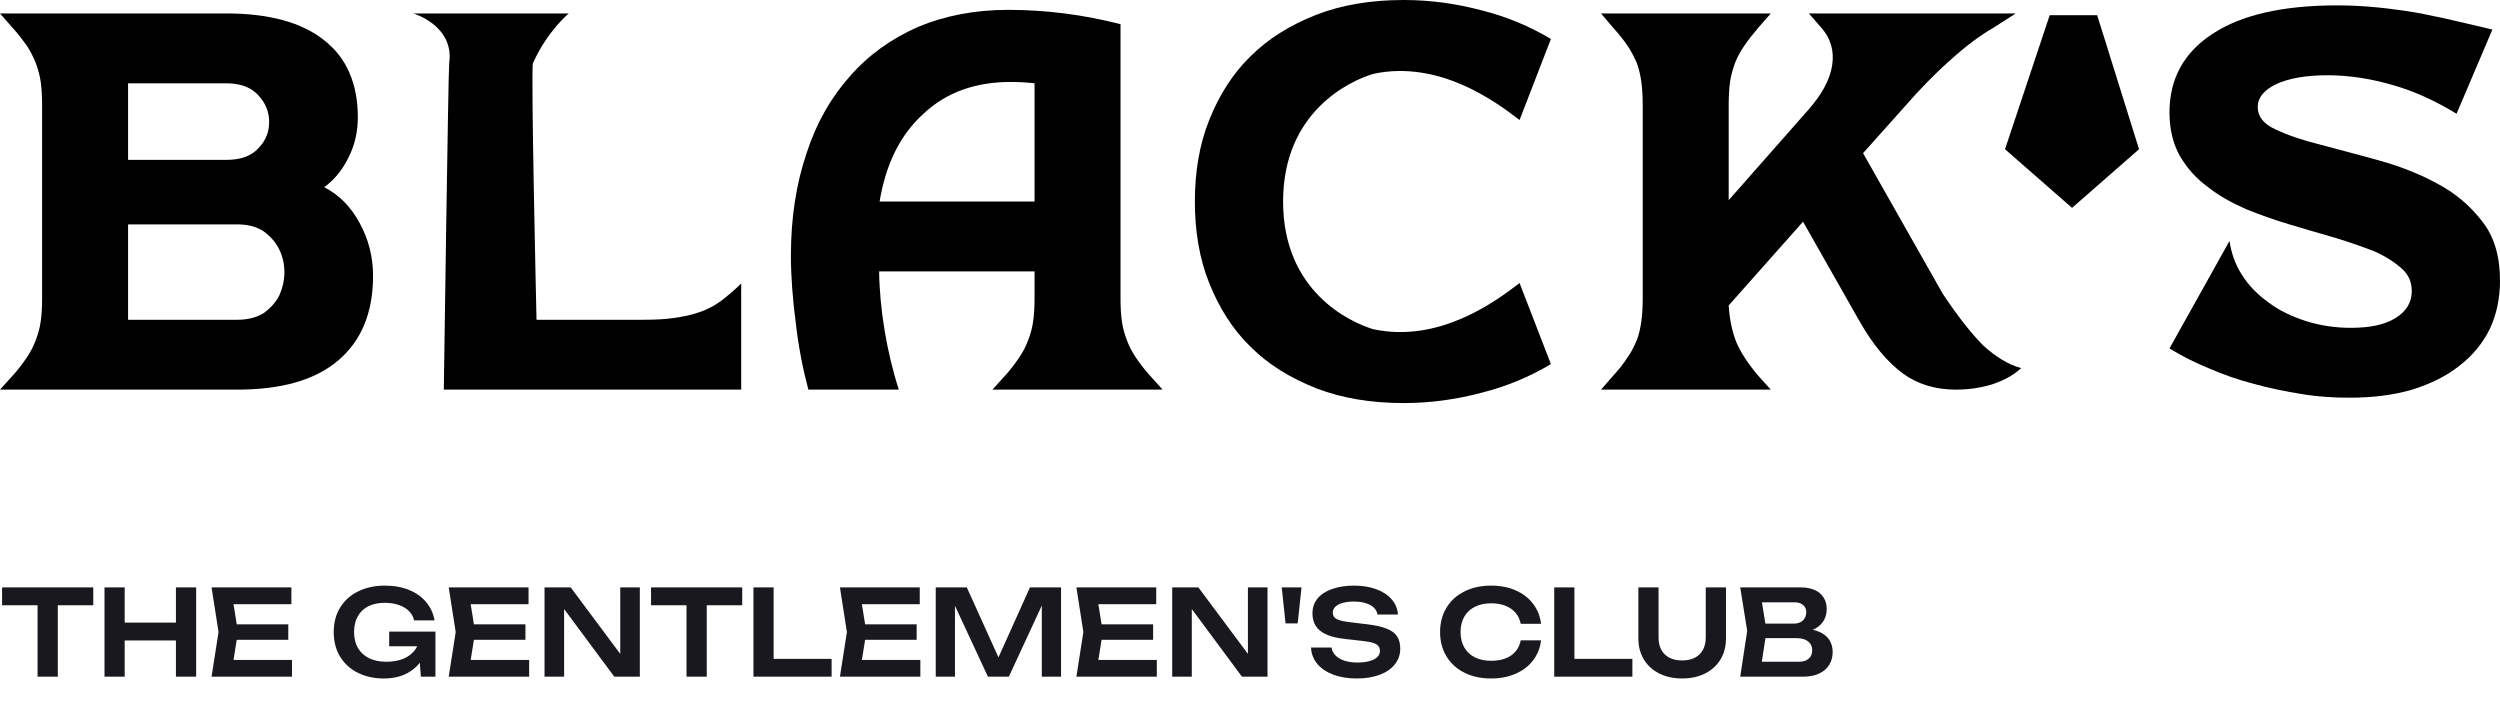 <?xml version="1.0" encoding="UTF-8"?> <svg xmlns="http://www.w3.org/2000/svg" width="399" height="113" viewBox="0 0 399 113" fill="none"><path d="M51.749 29.877C53.393 28.662 54.679 27.09 55.68 25.017C56.681 23.016 57.11 20.871 57.11 18.727C57.11 13.367 55.323 9.221 51.749 6.433C48.175 3.574 42.957 2.145 36.096 2.145H0L2.001 4.432C2.931 5.432 3.645 6.433 4.289 7.291C4.86 8.22 5.361 9.149 5.718 10.078C6.075 11.079 6.361 12.08 6.504 13.081C6.647 14.152 6.719 15.368 6.719 16.654V47.746C6.719 49.033 6.647 50.248 6.504 51.249C6.361 52.321 6.075 53.322 5.718 54.251C5.361 55.251 4.86 56.181 4.289 57.039C3.645 57.968 2.931 58.968 2.001 59.969L0 62.185H37.811C44.887 62.185 50.248 60.684 53.965 57.539C57.681 54.394 59.54 49.891 59.54 44.03C59.54 41.028 58.825 38.168 57.395 35.595C55.966 32.951 54.108 31.092 51.749 29.877ZM20.442 13.295H36.096C38.383 13.295 40.098 13.938 41.242 15.225C42.386 16.44 42.957 17.869 42.957 19.442C42.957 21.014 42.457 22.372 41.313 23.587C40.17 24.874 38.455 25.517 36.096 25.517H20.442V13.295ZM44.601 47.103C44.029 48.247 43.172 49.176 42.1 49.962C40.956 50.677 39.526 51.035 37.811 51.035H20.442V35.81H37.811C39.526 35.81 40.885 36.167 42.028 36.882C43.1 37.669 43.958 38.597 44.53 39.741C45.101 40.885 45.388 42.1 45.388 43.458C45.388 44.745 45.101 45.96 44.601 47.103Z" fill="black"></path><path d="M111.646 49.819C110.431 50.248 109.073 50.534 107.572 50.748C106.143 50.963 104.427 51.035 102.569 51.035H85.629C85.629 51.035 84.7 11.008 85.057 10.078C87.416 4.861 90.775 2.145 90.775 2.145H65.973C65.973 2.145 72.549 4.074 71.691 10.078C71.548 11.079 70.833 62.185 70.833 62.185H118.294V45.245C117.222 46.317 116.078 47.246 115.077 48.032C114.005 48.819 112.861 49.391 111.646 49.819Z" fill="black"></path><path d="M181.266 57.038C180.693 56.18 180.193 55.251 179.836 54.251C179.478 53.321 179.192 52.321 179.05 51.248C178.907 50.248 178.835 49.032 178.835 47.746V3.86C172.974 2.359 167.041 1.572 160.895 1.572C155.606 1.572 150.817 2.502 146.528 4.288C142.311 6.147 138.666 8.72 135.663 12.151C132.662 15.51 130.303 19.584 128.73 24.445C127.086 29.305 126.229 34.737 126.229 40.741C126.229 44.172 126.515 47.817 127.015 51.606C127.444 55.394 128.158 58.968 129.016 62.184H143.455C141.524 56.252 140.381 49.247 140.309 43.315H165.112V47.746C165.112 49.032 165.04 50.248 164.897 51.248C164.754 52.321 164.468 53.321 164.111 54.251C163.754 55.251 163.253 56.18 162.682 57.038C162.038 57.967 161.323 58.968 160.394 59.968L158.393 62.184H185.554L183.553 59.968C182.623 58.968 181.909 57.967 181.266 57.038ZM165.112 32.164H140.381C141.382 26.16 143.669 21.514 147.386 18.155C151.031 14.724 155.677 13.08 161.323 13.08C162.61 13.08 163.825 13.152 165.112 13.295V32.164Z" fill="black"></path><path d="M219.149 11.794C229.727 9.507 238.805 16.297 242.522 19.156L247.525 6.218C244.165 4.217 240.449 2.644 236.446 1.644C232.372 0.572 228.298 0 224.009 0C218.791 0 214.145 0.786 210.071 2.359C205.926 4.003 202.424 6.147 199.564 9.006C196.705 11.794 194.561 15.225 192.989 19.156C191.416 23.087 190.701 27.447 190.701 32.164C190.701 36.882 191.416 41.242 192.989 45.173C194.561 49.104 196.705 52.535 199.564 55.323C202.424 58.182 205.926 60.326 210.071 61.97C214.145 63.542 218.791 64.329 224.009 64.329C228.298 64.329 232.372 63.757 236.446 62.685C240.449 61.684 244.165 60.112 247.525 58.11L242.522 45.173C238.805 48.032 229.727 54.822 219.149 52.535C215.361 51.391 204.782 46.459 204.782 32.164C204.782 17.869 215.361 12.937 219.149 11.794Z" fill="black"></path><path d="M310.065 46.889L297.342 24.445L303.989 17.012C306.348 14.296 308.778 11.794 311.208 9.65C313.638 7.434 315.926 5.718 318.142 4.432L321.715 2.145H288.693L290.694 4.432C292.196 6.147 292.767 8.149 292.41 10.436C292.053 12.723 290.766 15.082 288.622 17.512L275.899 31.95V16.654C275.899 15.368 275.97 14.152 276.113 13.081C276.256 12.08 276.542 11.079 276.9 10.078C277.257 9.149 277.758 8.22 278.401 7.291C278.973 6.433 279.759 5.432 280.616 4.432L282.618 2.145H255.528L257.458 4.432C258.387 5.432 259.173 6.433 259.746 7.291C260.389 8.22 260.818 9.149 261.246 10.078C261.604 11.079 261.818 12.08 261.961 13.081C262.104 14.152 262.176 15.368 262.176 16.654V47.746C262.176 49.033 262.104 50.248 261.961 51.249C261.818 52.321 261.604 53.322 261.246 54.251C260.818 55.251 260.389 56.181 259.746 57.039C259.173 57.968 258.387 58.968 257.458 59.969L255.528 62.185H282.618L280.616 59.969C278.973 58.039 277.829 56.252 277.114 54.608C276.471 52.964 276.042 51.035 275.899 48.747L287.764 35.381L296.77 51.249C298.914 55.037 301.273 57.825 303.703 59.612C306.062 61.327 308.921 62.185 312.138 62.185C314.211 62.185 316.14 61.899 317.999 61.327C319.857 60.684 321.358 59.897 322.573 58.754C320.5 58.182 318.427 56.895 316.498 55.108C314.639 53.25 312.495 50.534 310.065 46.889Z" fill="black"></path><path d="M396.14 35.31C394.211 32.809 391.852 30.808 388.993 29.306C386.134 27.734 382.989 26.519 379.629 25.59C376.342 24.66 373.196 23.874 370.338 23.088C367.478 22.373 365.12 21.587 363.19 20.658C361.26 19.8 360.331 18.585 360.331 17.084C360.331 15.583 361.331 14.368 363.261 13.438C365.263 12.509 367.979 12.009 371.481 12.009C374.984 12.009 378.486 12.581 381.917 13.582C385.419 14.582 388.778 16.155 392.067 18.156L397.784 4.719C394.997 4.075 392.424 3.432 390.136 2.932C387.849 2.431 385.776 2.003 383.775 1.717C381.774 1.431 379.987 1.216 378.2 1.073C376.485 0.93 374.698 0.859 372.982 0.859C364.405 0.859 357.758 2.36 353.183 5.362C348.537 8.364 346.25 12.581 346.25 17.942C346.25 20.658 346.822 22.945 347.894 24.875C349.037 26.805 350.467 28.449 352.326 29.807C354.112 31.236 356.185 32.38 358.472 33.381C360.76 34.31 363.19 35.167 365.62 35.883C368.05 36.597 370.409 37.312 372.697 37.955C375.055 38.67 377.056 39.385 378.915 40.099C380.701 40.886 382.131 41.815 383.275 42.816C384.418 43.816 384.919 45.031 384.919 46.461C384.919 48.248 384.061 49.677 382.346 50.749C380.63 51.822 378.271 52.322 375.198 52.322C372.697 52.322 370.338 51.964 368.05 51.25C365.834 50.535 363.833 49.606 362.118 48.319C360.331 47.033 358.901 45.603 357.829 43.888C356.757 42.244 356.114 40.385 355.828 38.456L346.25 55.61C348.108 56.753 350.181 57.826 352.468 58.755C354.756 59.755 357.186 60.613 359.688 61.257C362.261 61.971 364.762 62.472 367.407 62.9C369.98 63.329 372.553 63.472 374.984 63.472C378.7 63.472 382.06 63.043 384.99 62.185C387.921 61.257 390.422 60.041 392.495 58.397C394.64 56.753 396.212 54.824 397.356 52.536C398.428 50.249 399 47.676 399 44.817C399 40.886 398.071 37.74 396.14 35.31Z" fill="black"></path><path d="M334.708 2.426H327.132L320.002 23.817L330.697 33.175L341.392 23.817L334.708 2.426Z" fill="black"></path><path d="M5.995 95.194H9.225V108H5.995V95.194ZM0.333 93.75H14.886V96.6H0.333V93.75ZM16.678 93.75H19.898V108H16.678V93.75ZM28.078 93.75H31.308V108H28.078V93.75ZM18.454 99.365H29.493V102.214H18.454V99.365ZM46.011 99.64V102.11H35.817V99.64H46.011ZM37.983 100.875L37.014 106.917L35.618 105.321H46.6V108H33.765L34.877 100.875L33.765 93.75H46.505V96.429H35.618L37.014 94.833L37.983 100.875ZM68.366 101.815C68.328 103.012 68.027 104.102 67.464 105.083C66.906 106.059 66.096 106.838 65.032 107.42C63.974 107.997 62.711 108.285 61.241 108.285C59.734 108.285 58.372 107.991 57.156 107.401C55.947 106.806 54.993 105.948 54.297 104.827C53.606 103.706 53.261 102.389 53.261 100.875C53.261 99.355 53.613 98.038 54.316 96.923C55.019 95.802 55.984 94.947 57.213 94.358C58.448 93.763 59.848 93.465 61.412 93.465C62.882 93.465 64.183 93.699 65.317 94.168C66.45 94.637 67.359 95.292 68.043 96.135C68.734 96.971 69.171 97.93 69.354 99.013H66.096C65.963 98.437 65.684 97.939 65.26 97.522C64.842 97.097 64.3 96.774 63.635 96.552C62.977 96.325 62.236 96.21 61.412 96.21C60.405 96.21 59.534 96.391 58.8 96.752C58.071 97.113 57.508 97.645 57.109 98.348C56.71 99.045 56.51 99.887 56.51 100.875C56.51 101.876 56.719 102.731 57.137 103.44C57.562 104.149 58.16 104.691 58.933 105.064C59.705 105.432 60.62 105.615 61.678 105.615C62.691 105.615 63.588 105.457 64.367 105.14C65.146 104.817 65.76 104.358 66.21 103.763C66.659 103.168 66.909 102.471 66.96 101.673L68.366 101.815ZM62.115 103.145V100.808H69.497V108H67.169L66.742 102.224L67.407 103.145H62.115ZM83.862 99.64V102.11H73.669V99.64H83.862ZM75.835 100.875L74.866 106.917L73.469 105.321H84.451V108H71.617L72.728 100.875L71.617 93.75H84.356V96.429H73.469L74.866 94.833L75.835 100.875ZM100.112 105.862L98.991 106.043V93.75H102.117V108H98.041L88.931 95.716L90.033 95.536V108H86.907V93.75H91.087L100.112 105.862ZM109.567 95.194H112.797V108H109.567V95.194ZM103.905 93.75H118.459V96.6H103.905V93.75ZM123.471 93.75V106.565L122.027 105.15H132.724V108H120.25V93.75H123.471ZM146.299 99.64V102.11H136.105V99.64H146.299ZM138.271 100.875L137.302 106.917L135.906 105.321H146.888V108H134.053L135.165 100.875L134.053 93.75H146.793V96.429H135.906L137.302 94.833L138.271 100.875ZM169.341 93.75V108H166.273V94.833L167.08 94.9L161.01 108H157.675L151.595 94.928L152.412 94.862V108H149.344V93.75H154.303L160.05 106.451H158.663L164.382 93.75H169.341ZM184.039 99.64V102.11H173.845V99.64H184.039ZM176.011 100.875L175.042 106.917L173.646 105.321H184.628V108H171.793L172.905 100.875L171.793 93.75H184.533V96.429H173.646L175.042 94.833L176.011 100.875ZM200.289 105.862L199.168 106.043V93.75H202.294V108H198.218L189.108 95.716L190.21 95.536V108H187.084V93.75H191.264L200.289 105.862ZM204.566 93.75H207.72L207.112 99.498H205.174L204.566 93.75ZM212.517 103.345C212.586 103.826 212.795 104.247 213.144 104.608C213.498 104.969 213.97 105.248 214.559 105.444C215.148 105.641 215.829 105.739 216.602 105.739C217.349 105.739 217.995 105.666 218.54 105.52C219.084 105.375 219.502 105.163 219.794 104.884C220.091 104.605 220.24 104.276 220.24 103.896C220.24 103.579 220.158 103.32 219.993 103.117C219.828 102.908 219.556 102.74 219.176 102.613C218.796 102.487 218.27 102.385 217.599 102.309L214.73 101.986C213.501 101.853 212.501 101.619 211.728 101.283C210.955 100.941 210.385 100.492 210.018 99.934C209.651 99.377 209.467 98.696 209.467 97.892C209.467 96.974 209.739 96.182 210.284 95.517C210.835 94.852 211.614 94.345 212.621 93.997C213.628 93.642 214.803 93.465 216.146 93.465C217.457 93.465 218.628 93.658 219.661 94.044C220.699 94.424 221.519 94.966 222.121 95.669C222.723 96.366 223.052 97.17 223.109 98.082H219.841C219.784 97.664 219.597 97.3 219.281 96.99C218.964 96.679 218.53 96.439 217.979 96.267C217.434 96.097 216.801 96.011 216.079 96.011C215.395 96.011 214.8 96.081 214.293 96.22C213.793 96.359 213.403 96.562 213.125 96.828C212.852 97.094 212.716 97.407 212.716 97.769C212.716 98.06 212.792 98.3 212.944 98.49C213.102 98.68 213.359 98.839 213.714 98.966C214.075 99.092 214.562 99.194 215.177 99.269L218.15 99.63C219.48 99.782 220.528 100.014 221.295 100.324C222.067 100.628 222.625 101.036 222.967 101.549C223.309 102.062 223.48 102.724 223.48 103.535C223.48 104.479 223.191 105.311 222.615 106.033C222.039 106.755 221.225 107.313 220.174 107.705C219.129 108.092 217.919 108.285 216.545 108.285C215.139 108.285 213.888 108.082 212.792 107.677C211.703 107.265 210.848 106.686 210.227 105.938C209.613 105.191 209.283 104.327 209.239 103.345H212.517ZM245.949 102.195C245.809 103.399 245.388 104.463 244.685 105.387C243.988 106.306 243.061 107.018 241.902 107.525C240.749 108.032 239.444 108.285 237.988 108.285C236.379 108.285 234.957 107.978 233.722 107.363C232.487 106.743 231.531 105.872 230.853 104.751C230.175 103.63 229.837 102.338 229.837 100.875C229.837 99.412 230.175 98.12 230.853 96.999C231.531 95.878 232.487 95.01 233.722 94.396C234.957 93.775 236.379 93.465 237.988 93.465C239.444 93.465 240.749 93.718 241.902 94.225C243.061 94.732 243.988 95.447 244.685 96.372C245.388 97.29 245.809 98.351 245.949 99.555H242.709C242.576 98.877 242.301 98.294 241.883 97.806C241.465 97.312 240.923 96.936 240.258 96.676C239.593 96.416 238.833 96.287 237.978 96.287C236.984 96.287 236.119 96.473 235.385 96.847C234.65 97.214 234.086 97.743 233.694 98.433C233.301 99.124 233.105 99.938 233.105 100.875C233.105 101.812 233.301 102.626 233.694 103.316C234.086 104.007 234.65 104.539 235.385 104.912C236.119 105.28 236.984 105.463 237.978 105.463C238.846 105.463 239.609 105.337 240.268 105.083C240.933 104.83 241.471 104.46 241.883 103.972C242.301 103.478 242.576 102.886 242.709 102.195H245.949ZM251.275 93.75V106.565L249.831 105.15H260.528V108H248.055V93.75H251.275ZM264.704 101.758C264.704 102.506 264.85 103.155 265.141 103.706C265.439 104.251 265.87 104.672 266.433 104.969C267.003 105.261 267.684 105.406 268.476 105.406C269.274 105.406 269.952 105.261 270.509 104.969C271.073 104.672 271.5 104.251 271.791 103.706C272.089 103.155 272.238 102.506 272.238 101.758V93.75H275.468V101.901C275.468 103.161 275.177 104.276 274.594 105.245C274.011 106.208 273.191 106.955 272.133 107.487C271.076 108.019 269.857 108.285 268.476 108.285C267.095 108.285 265.876 108.019 264.818 107.487C263.761 106.955 262.941 106.208 262.358 105.245C261.775 104.276 261.484 103.161 261.484 101.901V93.75H264.704V101.758ZM287.64 100.333C288.723 100.352 289.625 100.52 290.347 100.837C291.075 101.154 291.614 101.587 291.962 102.138C292.317 102.683 292.494 103.32 292.494 104.048C292.494 104.821 292.314 105.505 291.953 106.1C291.592 106.695 291.053 107.161 290.338 107.496C289.628 107.832 288.767 108 287.754 108H277.741L278.852 100.685L277.741 93.75H287.393C288.267 93.75 289.014 93.889 289.635 94.168C290.255 94.44 290.727 94.839 291.05 95.365C291.379 95.884 291.544 96.502 291.544 97.218C291.544 97.838 291.402 98.418 291.117 98.956C290.832 99.488 290.376 99.938 289.749 100.305C289.122 100.672 288.324 100.897 287.355 100.979L287.64 100.333ZM280.952 107.192L279.707 105.615H287.079C287.757 105.615 288.282 105.457 288.656 105.14C289.036 104.817 289.226 104.365 289.226 103.782C289.226 103.18 289.008 102.708 288.571 102.366C288.134 102.018 287.507 101.844 286.69 101.844H280.676V99.526H286.3C286.68 99.526 287.019 99.453 287.317 99.308C287.621 99.162 287.855 98.95 288.02 98.671C288.191 98.392 288.276 98.063 288.276 97.683C288.276 97.385 288.203 97.119 288.058 96.885C287.918 96.651 287.706 96.467 287.421 96.334C287.142 96.201 286.813 96.135 286.433 96.135H279.717L280.952 94.558L281.94 100.685L280.952 107.192Z" fill="#18181E"></path></svg> 